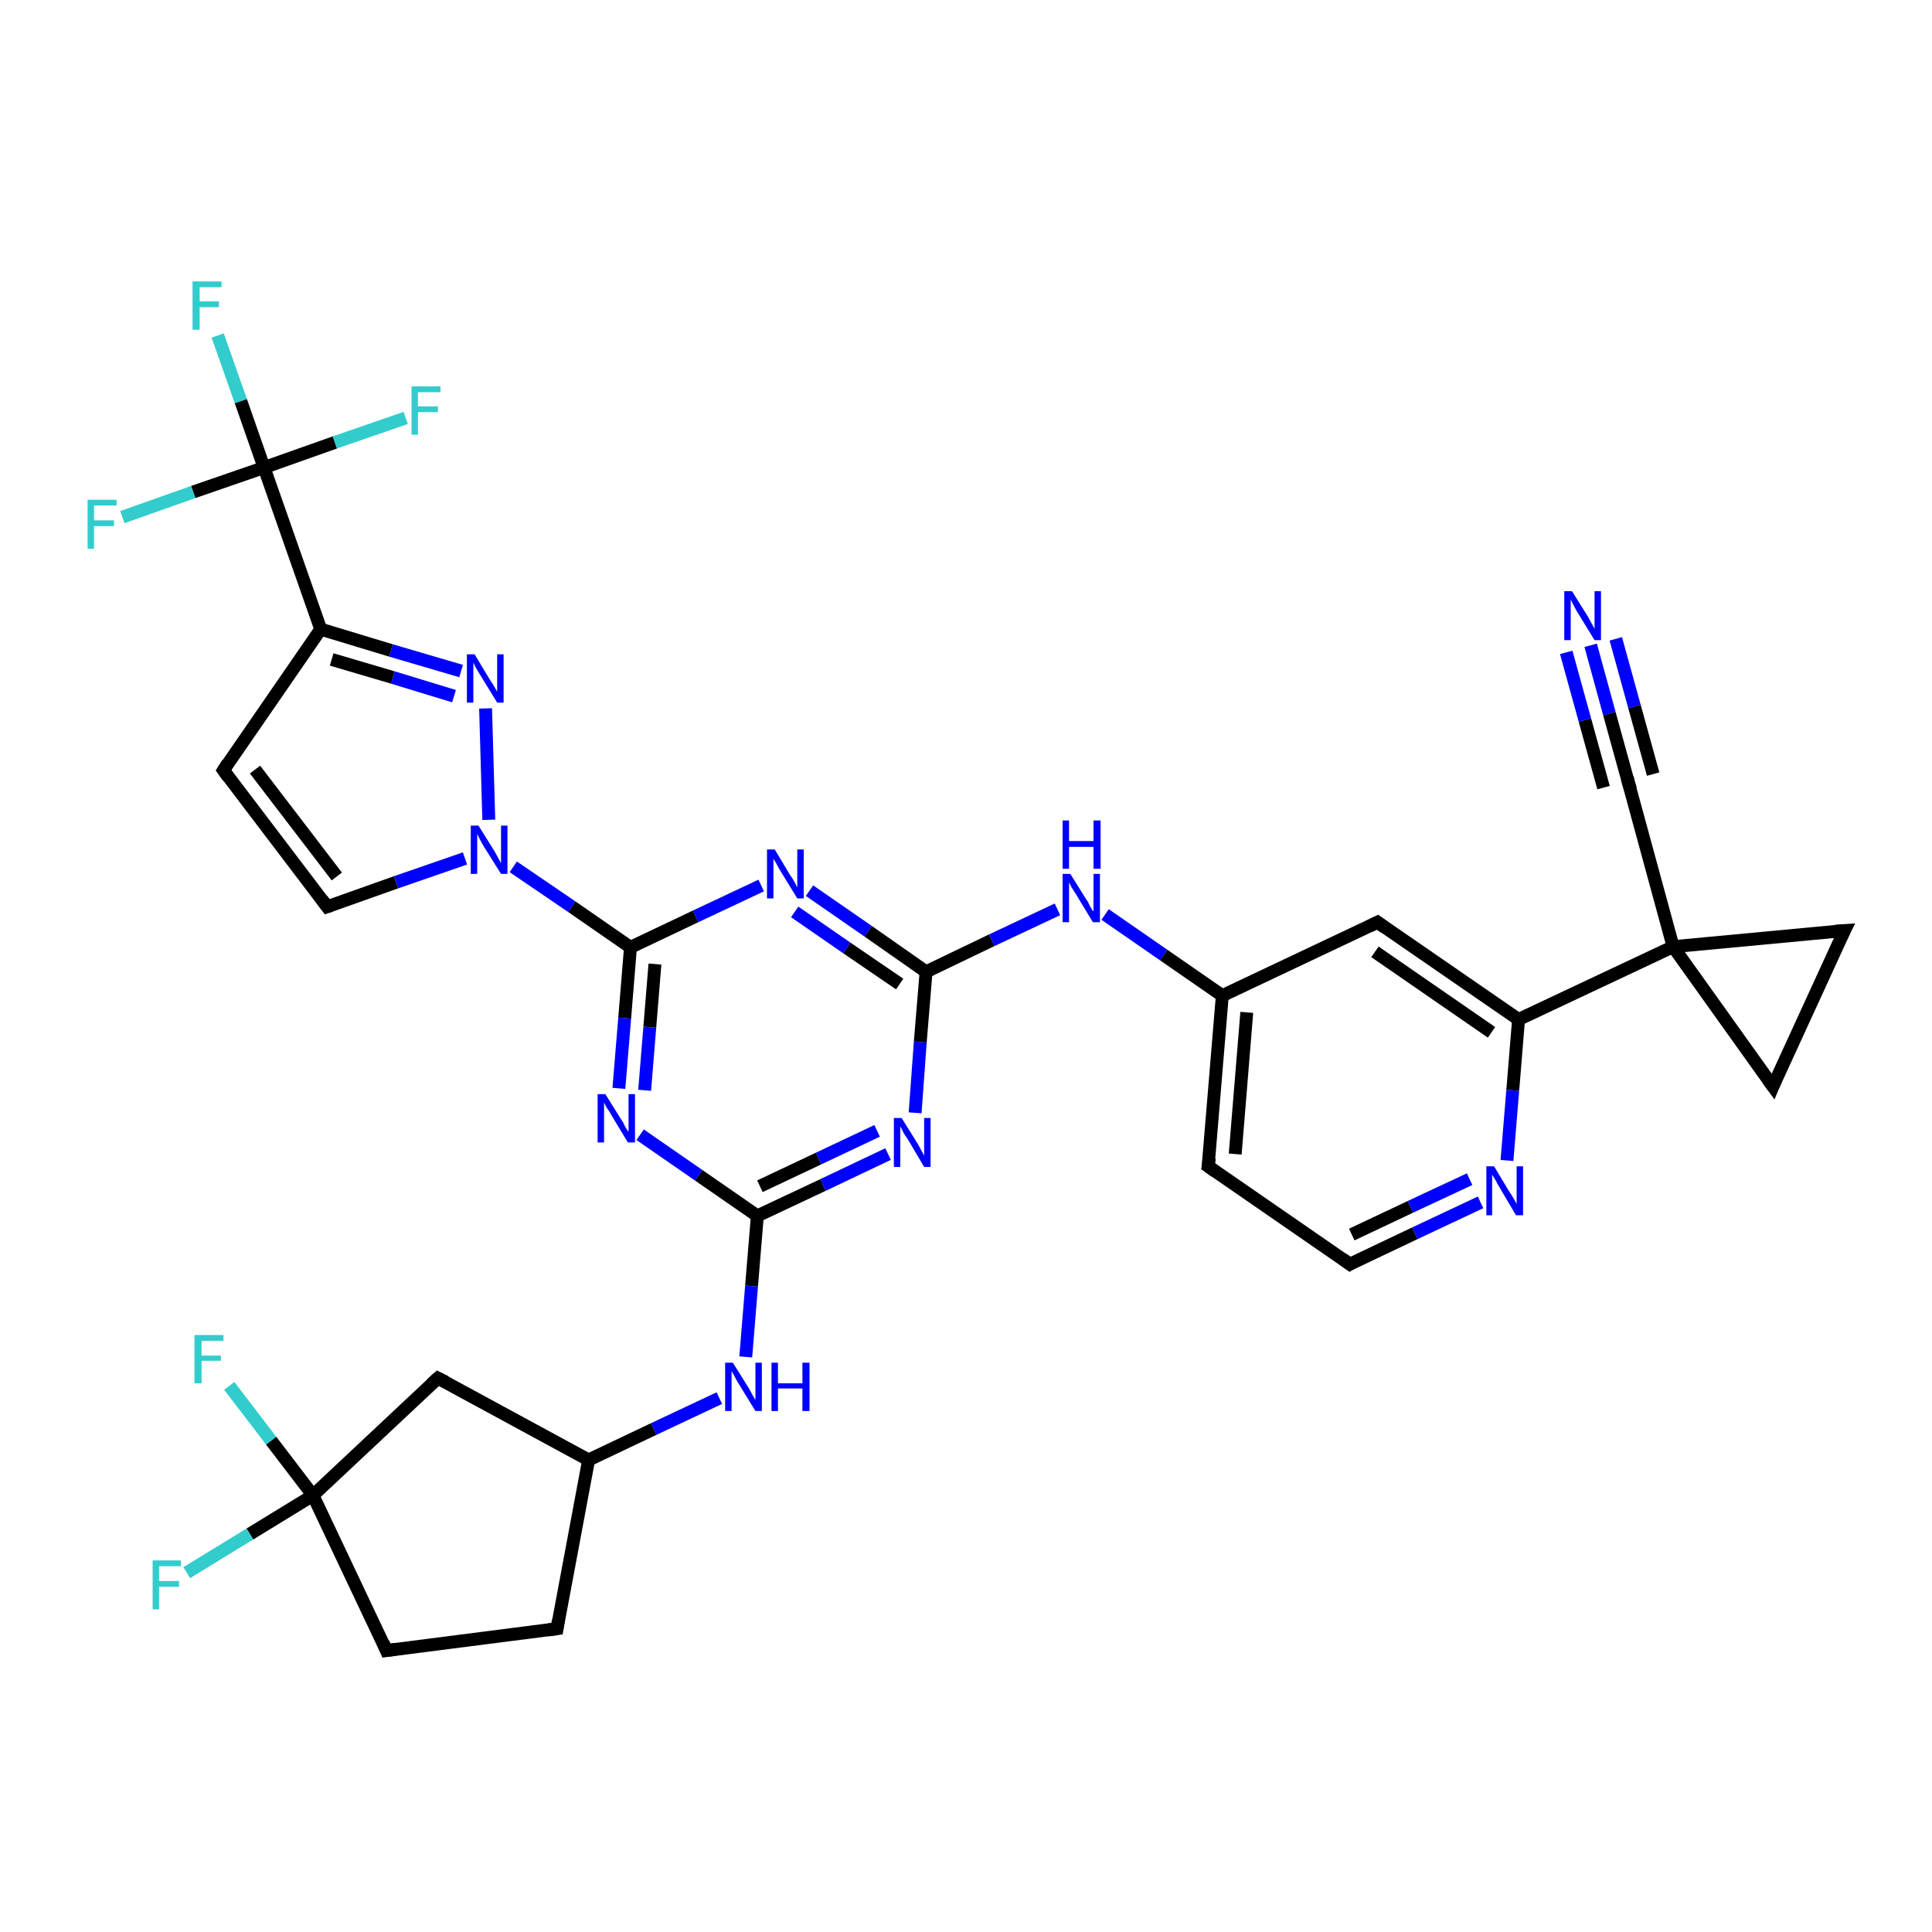 <?xml version='1.0' encoding='iso-8859-1'?>
<svg version='1.1' baseProfile='full'
              xmlns='http://www.w3.org/2000/svg'
                      xmlns:rdkit='http://www.rdkit.org/xml'
                      xmlns:xlink='http://www.w3.org/1999/xlink'
                  xml:space='preserve'
width='300px' height='300px' viewBox='0 0 300 300'>
<!-- END OF HEADER -->
<rect style='opacity:1.0;fill:#FFFFFF;stroke:none' width='300.0' height='300.0' x='0.0' y='0.0'> </rect>
<path class='bond-0 atom-0 atom-1' d='M 33.8,52.1 L 37.4,62.3' style='fill:none;fill-rule:evenodd;stroke:#33CCCC;stroke-width:2.0px;stroke-linecap:butt;stroke-linejoin:miter;stroke-opacity:1' />
<path class='bond-0 atom-0 atom-1' d='M 37.4,62.3 L 41.0,72.6' style='fill:none;fill-rule:evenodd;stroke:#000000;stroke-width:2.0px;stroke-linecap:butt;stroke-linejoin:miter;stroke-opacity:1' />
<path class='bond-1 atom-1 atom-2' d='M 41.0,72.6 L 52.0,68.7' style='fill:none;fill-rule:evenodd;stroke:#000000;stroke-width:2.0px;stroke-linecap:butt;stroke-linejoin:miter;stroke-opacity:1' />
<path class='bond-1 atom-1 atom-2' d='M 52.0,68.7 L 63.0,64.9' style='fill:none;fill-rule:evenodd;stroke:#33CCCC;stroke-width:2.0px;stroke-linecap:butt;stroke-linejoin:miter;stroke-opacity:1' />
<path class='bond-2 atom-1 atom-3' d='M 41.0,72.6 L 30.0,76.4' style='fill:none;fill-rule:evenodd;stroke:#000000;stroke-width:2.0px;stroke-linecap:butt;stroke-linejoin:miter;stroke-opacity:1' />
<path class='bond-2 atom-1 atom-3' d='M 30.0,76.4 L 19.0,80.3' style='fill:none;fill-rule:evenodd;stroke:#33CCCC;stroke-width:2.0px;stroke-linecap:butt;stroke-linejoin:miter;stroke-opacity:1' />
<path class='bond-3 atom-1 atom-4' d='M 41.0,72.6 L 49.8,97.7' style='fill:none;fill-rule:evenodd;stroke:#000000;stroke-width:2.0px;stroke-linecap:butt;stroke-linejoin:miter;stroke-opacity:1' />
<path class='bond-4 atom-4 atom-5' d='M 49.8,97.7 L 34.7,119.6' style='fill:none;fill-rule:evenodd;stroke:#000000;stroke-width:2.0px;stroke-linecap:butt;stroke-linejoin:miter;stroke-opacity:1' />
<path class='bond-5 atom-5 atom-6' d='M 34.7,119.6 L 50.8,140.8' style='fill:none;fill-rule:evenodd;stroke:#000000;stroke-width:2.0px;stroke-linecap:butt;stroke-linejoin:miter;stroke-opacity:1' />
<path class='bond-5 atom-5 atom-6' d='M 39.6,119.5 L 52.3,136.1' style='fill:none;fill-rule:evenodd;stroke:#000000;stroke-width:2.0px;stroke-linecap:butt;stroke-linejoin:miter;stroke-opacity:1' />
<path class='bond-6 atom-6 atom-7' d='M 50.8,140.8 L 61.5,137.0' style='fill:none;fill-rule:evenodd;stroke:#000000;stroke-width:2.0px;stroke-linecap:butt;stroke-linejoin:miter;stroke-opacity:1' />
<path class='bond-6 atom-6 atom-7' d='M 61.5,137.0 L 72.2,133.3' style='fill:none;fill-rule:evenodd;stroke:#0000FF;stroke-width:2.0px;stroke-linecap:butt;stroke-linejoin:miter;stroke-opacity:1' />
<path class='bond-7 atom-7 atom-8' d='M 75.9,127.3 L 75.4,110.0' style='fill:none;fill-rule:evenodd;stroke:#0000FF;stroke-width:2.0px;stroke-linecap:butt;stroke-linejoin:miter;stroke-opacity:1' />
<path class='bond-8 atom-7 atom-9' d='M 79.7,134.6 L 88.8,140.8' style='fill:none;fill-rule:evenodd;stroke:#0000FF;stroke-width:2.0px;stroke-linecap:butt;stroke-linejoin:miter;stroke-opacity:1' />
<path class='bond-8 atom-7 atom-9' d='M 88.8,140.8 L 97.9,147.1' style='fill:none;fill-rule:evenodd;stroke:#000000;stroke-width:2.0px;stroke-linecap:butt;stroke-linejoin:miter;stroke-opacity:1' />
<path class='bond-9 atom-9 atom-10' d='M 97.9,147.1 L 97.0,158.1' style='fill:none;fill-rule:evenodd;stroke:#000000;stroke-width:2.0px;stroke-linecap:butt;stroke-linejoin:miter;stroke-opacity:1' />
<path class='bond-9 atom-9 atom-10' d='M 97.0,158.1 L 96.1,169.0' style='fill:none;fill-rule:evenodd;stroke:#0000FF;stroke-width:2.0px;stroke-linecap:butt;stroke-linejoin:miter;stroke-opacity:1' />
<path class='bond-9 atom-9 atom-10' d='M 101.7,149.7 L 100.9,159.5' style='fill:none;fill-rule:evenodd;stroke:#000000;stroke-width:2.0px;stroke-linecap:butt;stroke-linejoin:miter;stroke-opacity:1' />
<path class='bond-9 atom-9 atom-10' d='M 100.9,159.5 L 100.1,169.3' style='fill:none;fill-rule:evenodd;stroke:#0000FF;stroke-width:2.0px;stroke-linecap:butt;stroke-linejoin:miter;stroke-opacity:1' />
<path class='bond-10 atom-10 atom-11' d='M 99.4,176.2 L 108.5,182.5' style='fill:none;fill-rule:evenodd;stroke:#0000FF;stroke-width:2.0px;stroke-linecap:butt;stroke-linejoin:miter;stroke-opacity:1' />
<path class='bond-10 atom-10 atom-11' d='M 108.5,182.5 L 117.6,188.8' style='fill:none;fill-rule:evenodd;stroke:#000000;stroke-width:2.0px;stroke-linecap:butt;stroke-linejoin:miter;stroke-opacity:1' />
<path class='bond-11 atom-11 atom-12' d='M 117.6,188.8 L 116.7,199.7' style='fill:none;fill-rule:evenodd;stroke:#000000;stroke-width:2.0px;stroke-linecap:butt;stroke-linejoin:miter;stroke-opacity:1' />
<path class='bond-11 atom-11 atom-12' d='M 116.7,199.7 L 115.8,210.7' style='fill:none;fill-rule:evenodd;stroke:#0000FF;stroke-width:2.0px;stroke-linecap:butt;stroke-linejoin:miter;stroke-opacity:1' />
<path class='bond-12 atom-12 atom-13' d='M 111.7,217.1 L 101.5,221.9' style='fill:none;fill-rule:evenodd;stroke:#0000FF;stroke-width:2.0px;stroke-linecap:butt;stroke-linejoin:miter;stroke-opacity:1' />
<path class='bond-12 atom-12 atom-13' d='M 101.5,221.9 L 91.4,226.7' style='fill:none;fill-rule:evenodd;stroke:#000000;stroke-width:2.0px;stroke-linecap:butt;stroke-linejoin:miter;stroke-opacity:1' />
<path class='bond-13 atom-13 atom-14' d='M 91.4,226.7 L 86.5,252.9' style='fill:none;fill-rule:evenodd;stroke:#000000;stroke-width:2.0px;stroke-linecap:butt;stroke-linejoin:miter;stroke-opacity:1' />
<path class='bond-14 atom-14 atom-15' d='M 86.5,252.9 L 60.0,256.3' style='fill:none;fill-rule:evenodd;stroke:#000000;stroke-width:2.0px;stroke-linecap:butt;stroke-linejoin:miter;stroke-opacity:1' />
<path class='bond-15 atom-15 atom-16' d='M 60.0,256.3 L 48.6,232.2' style='fill:none;fill-rule:evenodd;stroke:#000000;stroke-width:2.0px;stroke-linecap:butt;stroke-linejoin:miter;stroke-opacity:1' />
<path class='bond-16 atom-16 atom-17' d='M 48.6,232.2 L 38.8,238.2' style='fill:none;fill-rule:evenodd;stroke:#000000;stroke-width:2.0px;stroke-linecap:butt;stroke-linejoin:miter;stroke-opacity:1' />
<path class='bond-16 atom-16 atom-17' d='M 38.8,238.2 L 29.0,244.2' style='fill:none;fill-rule:evenodd;stroke:#33CCCC;stroke-width:2.0px;stroke-linecap:butt;stroke-linejoin:miter;stroke-opacity:1' />
<path class='bond-17 atom-16 atom-18' d='M 48.6,232.2 L 42.1,223.7' style='fill:none;fill-rule:evenodd;stroke:#000000;stroke-width:2.0px;stroke-linecap:butt;stroke-linejoin:miter;stroke-opacity:1' />
<path class='bond-17 atom-16 atom-18' d='M 42.1,223.7 L 35.6,215.2' style='fill:none;fill-rule:evenodd;stroke:#33CCCC;stroke-width:2.0px;stroke-linecap:butt;stroke-linejoin:miter;stroke-opacity:1' />
<path class='bond-18 atom-16 atom-19' d='M 48.6,232.2 L 68.0,214.0' style='fill:none;fill-rule:evenodd;stroke:#000000;stroke-width:2.0px;stroke-linecap:butt;stroke-linejoin:miter;stroke-opacity:1' />
<path class='bond-19 atom-11 atom-20' d='M 117.6,188.8 L 127.8,184.0' style='fill:none;fill-rule:evenodd;stroke:#000000;stroke-width:2.0px;stroke-linecap:butt;stroke-linejoin:miter;stroke-opacity:1' />
<path class='bond-19 atom-11 atom-20' d='M 127.8,184.0 L 137.9,179.2' style='fill:none;fill-rule:evenodd;stroke:#0000FF;stroke-width:2.0px;stroke-linecap:butt;stroke-linejoin:miter;stroke-opacity:1' />
<path class='bond-19 atom-11 atom-20' d='M 118.0,184.2 L 127.1,179.9' style='fill:none;fill-rule:evenodd;stroke:#000000;stroke-width:2.0px;stroke-linecap:butt;stroke-linejoin:miter;stroke-opacity:1' />
<path class='bond-19 atom-11 atom-20' d='M 127.1,179.9 L 136.2,175.6' style='fill:none;fill-rule:evenodd;stroke:#0000FF;stroke-width:2.0px;stroke-linecap:butt;stroke-linejoin:miter;stroke-opacity:1' />
<path class='bond-20 atom-20 atom-21' d='M 142.1,172.8 L 142.9,161.8' style='fill:none;fill-rule:evenodd;stroke:#0000FF;stroke-width:2.0px;stroke-linecap:butt;stroke-linejoin:miter;stroke-opacity:1' />
<path class='bond-20 atom-20 atom-21' d='M 142.9,161.8 L 143.8,150.9' style='fill:none;fill-rule:evenodd;stroke:#000000;stroke-width:2.0px;stroke-linecap:butt;stroke-linejoin:miter;stroke-opacity:1' />
<path class='bond-21 atom-21 atom-22' d='M 143.8,150.9 L 154.0,146.0' style='fill:none;fill-rule:evenodd;stroke:#000000;stroke-width:2.0px;stroke-linecap:butt;stroke-linejoin:miter;stroke-opacity:1' />
<path class='bond-21 atom-21 atom-22' d='M 154.0,146.0 L 164.2,141.2' style='fill:none;fill-rule:evenodd;stroke:#0000FF;stroke-width:2.0px;stroke-linecap:butt;stroke-linejoin:miter;stroke-opacity:1' />
<path class='bond-22 atom-22 atom-23' d='M 171.6,142.0 L 180.7,148.3' style='fill:none;fill-rule:evenodd;stroke:#0000FF;stroke-width:2.0px;stroke-linecap:butt;stroke-linejoin:miter;stroke-opacity:1' />
<path class='bond-22 atom-22 atom-23' d='M 180.7,148.3 L 189.8,154.6' style='fill:none;fill-rule:evenodd;stroke:#000000;stroke-width:2.0px;stroke-linecap:butt;stroke-linejoin:miter;stroke-opacity:1' />
<path class='bond-23 atom-23 atom-24' d='M 189.8,154.6 L 187.6,181.1' style='fill:none;fill-rule:evenodd;stroke:#000000;stroke-width:2.0px;stroke-linecap:butt;stroke-linejoin:miter;stroke-opacity:1' />
<path class='bond-23 atom-23 atom-24' d='M 193.6,157.2 L 191.8,179.2' style='fill:none;fill-rule:evenodd;stroke:#000000;stroke-width:2.0px;stroke-linecap:butt;stroke-linejoin:miter;stroke-opacity:1' />
<path class='bond-24 atom-24 atom-25' d='M 187.6,181.1 L 209.6,196.3' style='fill:none;fill-rule:evenodd;stroke:#000000;stroke-width:2.0px;stroke-linecap:butt;stroke-linejoin:miter;stroke-opacity:1' />
<path class='bond-25 atom-25 atom-26' d='M 209.6,196.3 L 219.7,191.5' style='fill:none;fill-rule:evenodd;stroke:#000000;stroke-width:2.0px;stroke-linecap:butt;stroke-linejoin:miter;stroke-opacity:1' />
<path class='bond-25 atom-25 atom-26' d='M 219.7,191.5 L 229.9,186.7' style='fill:none;fill-rule:evenodd;stroke:#0000FF;stroke-width:2.0px;stroke-linecap:butt;stroke-linejoin:miter;stroke-opacity:1' />
<path class='bond-25 atom-25 atom-26' d='M 209.9,191.7 L 219.0,187.4' style='fill:none;fill-rule:evenodd;stroke:#000000;stroke-width:2.0px;stroke-linecap:butt;stroke-linejoin:miter;stroke-opacity:1' />
<path class='bond-25 atom-25 atom-26' d='M 219.0,187.4 L 228.2,183.1' style='fill:none;fill-rule:evenodd;stroke:#0000FF;stroke-width:2.0px;stroke-linecap:butt;stroke-linejoin:miter;stroke-opacity:1' />
<path class='bond-26 atom-26 atom-27' d='M 234.0,180.2 L 234.9,169.3' style='fill:none;fill-rule:evenodd;stroke:#0000FF;stroke-width:2.0px;stroke-linecap:butt;stroke-linejoin:miter;stroke-opacity:1' />
<path class='bond-26 atom-26 atom-27' d='M 234.9,169.3 L 235.8,158.3' style='fill:none;fill-rule:evenodd;stroke:#000000;stroke-width:2.0px;stroke-linecap:butt;stroke-linejoin:miter;stroke-opacity:1' />
<path class='bond-27 atom-27 atom-28' d='M 235.8,158.3 L 213.9,143.2' style='fill:none;fill-rule:evenodd;stroke:#000000;stroke-width:2.0px;stroke-linecap:butt;stroke-linejoin:miter;stroke-opacity:1' />
<path class='bond-27 atom-27 atom-28' d='M 231.6,160.3 L 213.5,147.8' style='fill:none;fill-rule:evenodd;stroke:#000000;stroke-width:2.0px;stroke-linecap:butt;stroke-linejoin:miter;stroke-opacity:1' />
<path class='bond-28 atom-27 atom-29' d='M 235.8,158.3 L 259.8,147.0' style='fill:none;fill-rule:evenodd;stroke:#000000;stroke-width:2.0px;stroke-linecap:butt;stroke-linejoin:miter;stroke-opacity:1' />
<path class='bond-29 atom-29 atom-30' d='M 259.8,147.0 L 286.4,144.5' style='fill:none;fill-rule:evenodd;stroke:#000000;stroke-width:2.0px;stroke-linecap:butt;stroke-linejoin:miter;stroke-opacity:1' />
<path class='bond-30 atom-30 atom-31' d='M 286.4,144.5 L 275.3,168.7' style='fill:none;fill-rule:evenodd;stroke:#000000;stroke-width:2.0px;stroke-linecap:butt;stroke-linejoin:miter;stroke-opacity:1' />
<path class='bond-31 atom-29 atom-32' d='M 259.8,147.0 L 252.8,121.3' style='fill:none;fill-rule:evenodd;stroke:#000000;stroke-width:2.0px;stroke-linecap:butt;stroke-linejoin:miter;stroke-opacity:1' />
<path class='bond-32 atom-32 atom-33' d='M 252.8,121.3 L 249.9,110.8' style='fill:none;fill-rule:evenodd;stroke:#000000;stroke-width:2.0px;stroke-linecap:butt;stroke-linejoin:miter;stroke-opacity:1' />
<path class='bond-32 atom-32 atom-33' d='M 249.9,110.8 L 247.0,100.2' style='fill:none;fill-rule:evenodd;stroke:#0000FF;stroke-width:2.0px;stroke-linecap:butt;stroke-linejoin:miter;stroke-opacity:1' />
<path class='bond-32 atom-32 atom-33' d='M 249.0,122.3 L 246.1,111.8' style='fill:none;fill-rule:evenodd;stroke:#000000;stroke-width:2.0px;stroke-linecap:butt;stroke-linejoin:miter;stroke-opacity:1' />
<path class='bond-32 atom-32 atom-33' d='M 246.1,111.8 L 243.2,101.3' style='fill:none;fill-rule:evenodd;stroke:#0000FF;stroke-width:2.0px;stroke-linecap:butt;stroke-linejoin:miter;stroke-opacity:1' />
<path class='bond-32 atom-32 atom-33' d='M 256.7,120.2 L 253.8,109.7' style='fill:none;fill-rule:evenodd;stroke:#000000;stroke-width:2.0px;stroke-linecap:butt;stroke-linejoin:miter;stroke-opacity:1' />
<path class='bond-32 atom-32 atom-33' d='M 253.8,109.7 L 250.9,99.2' style='fill:none;fill-rule:evenodd;stroke:#0000FF;stroke-width:2.0px;stroke-linecap:butt;stroke-linejoin:miter;stroke-opacity:1' />
<path class='bond-33 atom-21 atom-34' d='M 143.8,150.9 L 134.8,144.6' style='fill:none;fill-rule:evenodd;stroke:#000000;stroke-width:2.0px;stroke-linecap:butt;stroke-linejoin:miter;stroke-opacity:1' />
<path class='bond-33 atom-21 atom-34' d='M 134.8,144.6 L 125.7,138.3' style='fill:none;fill-rule:evenodd;stroke:#0000FF;stroke-width:2.0px;stroke-linecap:butt;stroke-linejoin:miter;stroke-opacity:1' />
<path class='bond-33 atom-21 atom-34' d='M 139.7,152.8 L 131.5,147.2' style='fill:none;fill-rule:evenodd;stroke:#000000;stroke-width:2.0px;stroke-linecap:butt;stroke-linejoin:miter;stroke-opacity:1' />
<path class='bond-33 atom-21 atom-34' d='M 131.5,147.2 L 123.4,141.6' style='fill:none;fill-rule:evenodd;stroke:#0000FF;stroke-width:2.0px;stroke-linecap:butt;stroke-linejoin:miter;stroke-opacity:1' />
<path class='bond-34 atom-8 atom-4' d='M 71.6,104.2 L 60.7,101.0' style='fill:none;fill-rule:evenodd;stroke:#0000FF;stroke-width:2.0px;stroke-linecap:butt;stroke-linejoin:miter;stroke-opacity:1' />
<path class='bond-34 atom-8 atom-4' d='M 60.7,101.0 L 49.8,97.7' style='fill:none;fill-rule:evenodd;stroke:#000000;stroke-width:2.0px;stroke-linecap:butt;stroke-linejoin:miter;stroke-opacity:1' />
<path class='bond-34 atom-8 atom-4' d='M 70.5,108.1 L 61.0,105.2' style='fill:none;fill-rule:evenodd;stroke:#0000FF;stroke-width:2.0px;stroke-linecap:butt;stroke-linejoin:miter;stroke-opacity:1' />
<path class='bond-34 atom-8 atom-4' d='M 61.0,105.2 L 51.5,102.4' style='fill:none;fill-rule:evenodd;stroke:#000000;stroke-width:2.0px;stroke-linecap:butt;stroke-linejoin:miter;stroke-opacity:1' />
<path class='bond-35 atom-34 atom-9' d='M 118.2,137.5 L 108.0,142.3' style='fill:none;fill-rule:evenodd;stroke:#0000FF;stroke-width:2.0px;stroke-linecap:butt;stroke-linejoin:miter;stroke-opacity:1' />
<path class='bond-35 atom-34 atom-9' d='M 108.0,142.3 L 97.9,147.1' style='fill:none;fill-rule:evenodd;stroke:#000000;stroke-width:2.0px;stroke-linecap:butt;stroke-linejoin:miter;stroke-opacity:1' />
<path class='bond-36 atom-19 atom-13' d='M 68.0,214.0 L 91.4,226.7' style='fill:none;fill-rule:evenodd;stroke:#000000;stroke-width:2.0px;stroke-linecap:butt;stroke-linejoin:miter;stroke-opacity:1' />
<path class='bond-37 atom-28 atom-23' d='M 213.9,143.2 L 189.8,154.6' style='fill:none;fill-rule:evenodd;stroke:#000000;stroke-width:2.0px;stroke-linecap:butt;stroke-linejoin:miter;stroke-opacity:1' />
<path class='bond-38 atom-31 atom-29' d='M 275.3,168.7 L 259.8,147.0' style='fill:none;fill-rule:evenodd;stroke:#000000;stroke-width:2.0px;stroke-linecap:butt;stroke-linejoin:miter;stroke-opacity:1' />
<path d='M 35.4,118.5 L 34.7,119.6 L 35.5,120.7' style='fill:none;stroke:#000000;stroke-width:2.0px;stroke-linecap:butt;stroke-linejoin:miter;stroke-opacity:1;' />
<path d='M 50.0,139.7 L 50.8,140.8 L 51.4,140.6' style='fill:none;stroke:#000000;stroke-width:2.0px;stroke-linecap:butt;stroke-linejoin:miter;stroke-opacity:1;' />
<path d='M 86.7,251.6 L 86.5,252.9 L 85.1,253.1' style='fill:none;stroke:#000000;stroke-width:2.0px;stroke-linecap:butt;stroke-linejoin:miter;stroke-opacity:1;' />
<path d='M 61.4,256.1 L 60.0,256.3 L 59.5,255.1' style='fill:none;stroke:#000000;stroke-width:2.0px;stroke-linecap:butt;stroke-linejoin:miter;stroke-opacity:1;' />
<path d='M 67.0,214.9 L 68.0,214.0 L 69.2,214.6' style='fill:none;stroke:#000000;stroke-width:2.0px;stroke-linecap:butt;stroke-linejoin:miter;stroke-opacity:1;' />
<path d='M 187.8,179.8 L 187.6,181.1 L 188.7,181.9' style='fill:none;stroke:#000000;stroke-width:2.0px;stroke-linecap:butt;stroke-linejoin:miter;stroke-opacity:1;' />
<path d='M 208.5,195.5 L 209.6,196.3 L 210.1,196.0' style='fill:none;stroke:#000000;stroke-width:2.0px;stroke-linecap:butt;stroke-linejoin:miter;stroke-opacity:1;' />
<path d='M 215.0,144.0 L 213.9,143.2 L 212.7,143.8' style='fill:none;stroke:#000000;stroke-width:2.0px;stroke-linecap:butt;stroke-linejoin:miter;stroke-opacity:1;' />
<path d='M 285.0,144.6 L 286.4,144.5 L 285.8,145.7' style='fill:none;stroke:#000000;stroke-width:2.0px;stroke-linecap:butt;stroke-linejoin:miter;stroke-opacity:1;' />
<path d='M 275.8,167.5 L 275.3,168.7 L 274.5,167.6' style='fill:none;stroke:#000000;stroke-width:2.0px;stroke-linecap:butt;stroke-linejoin:miter;stroke-opacity:1;' />
<path d='M 253.2,122.6 L 252.8,121.3 L 252.7,120.7' style='fill:none;stroke:#000000;stroke-width:2.0px;stroke-linecap:butt;stroke-linejoin:miter;stroke-opacity:1;' />
<path class='atom-0' d='M 29.9 43.7
L 34.4 43.7
L 34.4 44.6
L 31.0 44.6
L 31.0 46.8
L 34.0 46.8
L 34.0 47.7
L 31.0 47.7
L 31.0 51.2
L 29.9 51.2
L 29.9 43.7
' fill='#33CCCC'/>
<path class='atom-2' d='M 63.9 60.0
L 68.4 60.0
L 68.4 60.9
L 64.9 60.9
L 64.9 63.1
L 68.0 63.1
L 68.0 64.0
L 64.9 64.0
L 64.9 67.5
L 63.9 67.5
L 63.9 60.0
' fill='#33CCCC'/>
<path class='atom-3' d='M 13.6 77.6
L 18.1 77.6
L 18.1 78.5
L 14.6 78.5
L 14.6 80.8
L 17.7 80.8
L 17.7 81.7
L 14.6 81.7
L 14.6 85.2
L 13.6 85.2
L 13.6 77.6
' fill='#33CCCC'/>
<path class='atom-7' d='M 74.3 128.2
L 76.8 132.2
Q 77.0 132.6, 77.4 133.3
Q 77.8 134.0, 77.8 134.1
L 77.8 128.2
L 78.8 128.2
L 78.8 135.7
L 77.8 135.7
L 75.1 131.4
Q 74.8 130.9, 74.5 130.3
Q 74.2 129.7, 74.1 129.5
L 74.1 135.7
L 73.1 135.7
L 73.1 128.2
L 74.3 128.2
' fill='#0000FF'/>
<path class='atom-8' d='M 73.7 101.6
L 76.1 105.6
Q 76.4 106.0, 76.8 106.7
Q 77.2 107.4, 77.2 107.4
L 77.2 101.6
L 78.2 101.6
L 78.2 109.1
L 77.2 109.1
L 74.5 104.7
Q 74.2 104.2, 73.9 103.7
Q 73.6 103.1, 73.5 102.9
L 73.5 109.1
L 72.5 109.1
L 72.5 101.6
L 73.7 101.6
' fill='#0000FF'/>
<path class='atom-10' d='M 94.0 169.9
L 96.5 173.9
Q 96.8 174.3, 97.1 175.0
Q 97.5 175.7, 97.6 175.7
L 97.6 169.9
L 98.6 169.9
L 98.6 177.4
L 97.5 177.4
L 94.9 173.1
Q 94.6 172.5, 94.2 172.0
Q 93.9 171.4, 93.8 171.2
L 93.8 177.4
L 92.8 177.4
L 92.8 169.9
L 94.0 169.9
' fill='#0000FF'/>
<path class='atom-12' d='M 113.8 211.6
L 116.3 215.6
Q 116.5 216.0, 116.9 216.7
Q 117.3 217.4, 117.3 217.4
L 117.3 211.6
L 118.3 211.6
L 118.3 219.1
L 117.3 219.1
L 114.6 214.7
Q 114.3 214.2, 114.0 213.6
Q 113.7 213.1, 113.6 212.9
L 113.6 219.1
L 112.6 219.1
L 112.6 211.6
L 113.8 211.6
' fill='#0000FF'/>
<path class='atom-12' d='M 119.8 211.6
L 120.8 211.6
L 120.8 214.8
L 124.6 214.8
L 124.6 211.6
L 125.7 211.6
L 125.7 219.1
L 124.6 219.1
L 124.6 215.6
L 120.8 215.6
L 120.8 219.1
L 119.8 219.1
L 119.8 211.6
' fill='#0000FF'/>
<path class='atom-17' d='M 23.7 242.3
L 28.1 242.3
L 28.1 243.2
L 24.7 243.2
L 24.7 245.5
L 27.8 245.5
L 27.8 246.4
L 24.7 246.4
L 24.7 249.9
L 23.7 249.9
L 23.7 242.3
' fill='#33CCCC'/>
<path class='atom-18' d='M 30.2 207.3
L 34.7 207.3
L 34.7 208.2
L 31.3 208.2
L 31.3 210.5
L 34.3 210.5
L 34.3 211.3
L 31.3 211.3
L 31.3 214.8
L 30.2 214.8
L 30.2 207.3
' fill='#33CCCC'/>
<path class='atom-20' d='M 140.0 173.6
L 142.5 177.6
Q 142.7 178.0, 143.1 178.7
Q 143.5 179.4, 143.5 179.5
L 143.5 173.6
L 144.5 173.6
L 144.5 181.2
L 143.5 181.2
L 140.9 176.8
Q 140.5 176.3, 140.2 175.7
Q 139.9 175.1, 139.8 174.9
L 139.8 181.2
L 138.8 181.2
L 138.8 173.6
L 140.0 173.6
' fill='#0000FF'/>
<path class='atom-22' d='M 166.2 135.7
L 168.7 139.7
Q 169.0 140.1, 169.3 140.8
Q 169.7 141.5, 169.8 141.5
L 169.8 135.7
L 170.8 135.7
L 170.8 143.2
L 169.7 143.2
L 167.1 138.9
Q 166.8 138.4, 166.4 137.8
Q 166.1 137.2, 166.0 137.0
L 166.0 143.2
L 165.0 143.2
L 165.0 135.7
L 166.2 135.7
' fill='#0000FF'/>
<path class='atom-22' d='M 165.0 127.4
L 166.0 127.4
L 166.0 130.6
L 169.8 130.6
L 169.8 127.4
L 170.9 127.4
L 170.9 134.9
L 169.8 134.9
L 169.8 131.5
L 166.0 131.5
L 166.0 134.9
L 165.0 134.9
L 165.0 127.4
' fill='#0000FF'/>
<path class='atom-26' d='M 232.0 181.1
L 234.4 185.1
Q 234.7 185.5, 235.1 186.2
Q 235.5 186.9, 235.5 187.0
L 235.5 181.1
L 236.5 181.1
L 236.5 188.7
L 235.4 188.7
L 232.8 184.3
Q 232.5 183.8, 232.2 183.2
Q 231.8 182.6, 231.7 182.4
L 231.7 188.7
L 230.8 188.7
L 230.8 181.1
L 232.0 181.1
' fill='#0000FF'/>
<path class='atom-33' d='M 244.1 91.8
L 246.6 95.8
Q 246.8 96.2, 247.2 96.9
Q 247.6 97.6, 247.6 97.7
L 247.6 91.8
L 248.6 91.8
L 248.6 99.4
L 247.6 99.4
L 244.9 95.0
Q 244.6 94.5, 244.3 93.9
Q 244.0 93.3, 243.9 93.1
L 243.9 99.4
L 242.9 99.4
L 242.9 91.8
L 244.1 91.8
' fill='#0000FF'/>
<path class='atom-34' d='M 120.3 131.9
L 122.7 135.9
Q 123.0 136.3, 123.4 137.0
Q 123.8 137.8, 123.8 137.8
L 123.8 131.9
L 124.8 131.9
L 124.8 139.5
L 123.8 139.5
L 121.1 135.1
Q 120.8 134.6, 120.5 134.0
Q 120.1 133.4, 120.1 133.3
L 120.1 139.5
L 119.1 139.5
L 119.1 131.9
L 120.3 131.9
' fill='#0000FF'/>
</svg>
